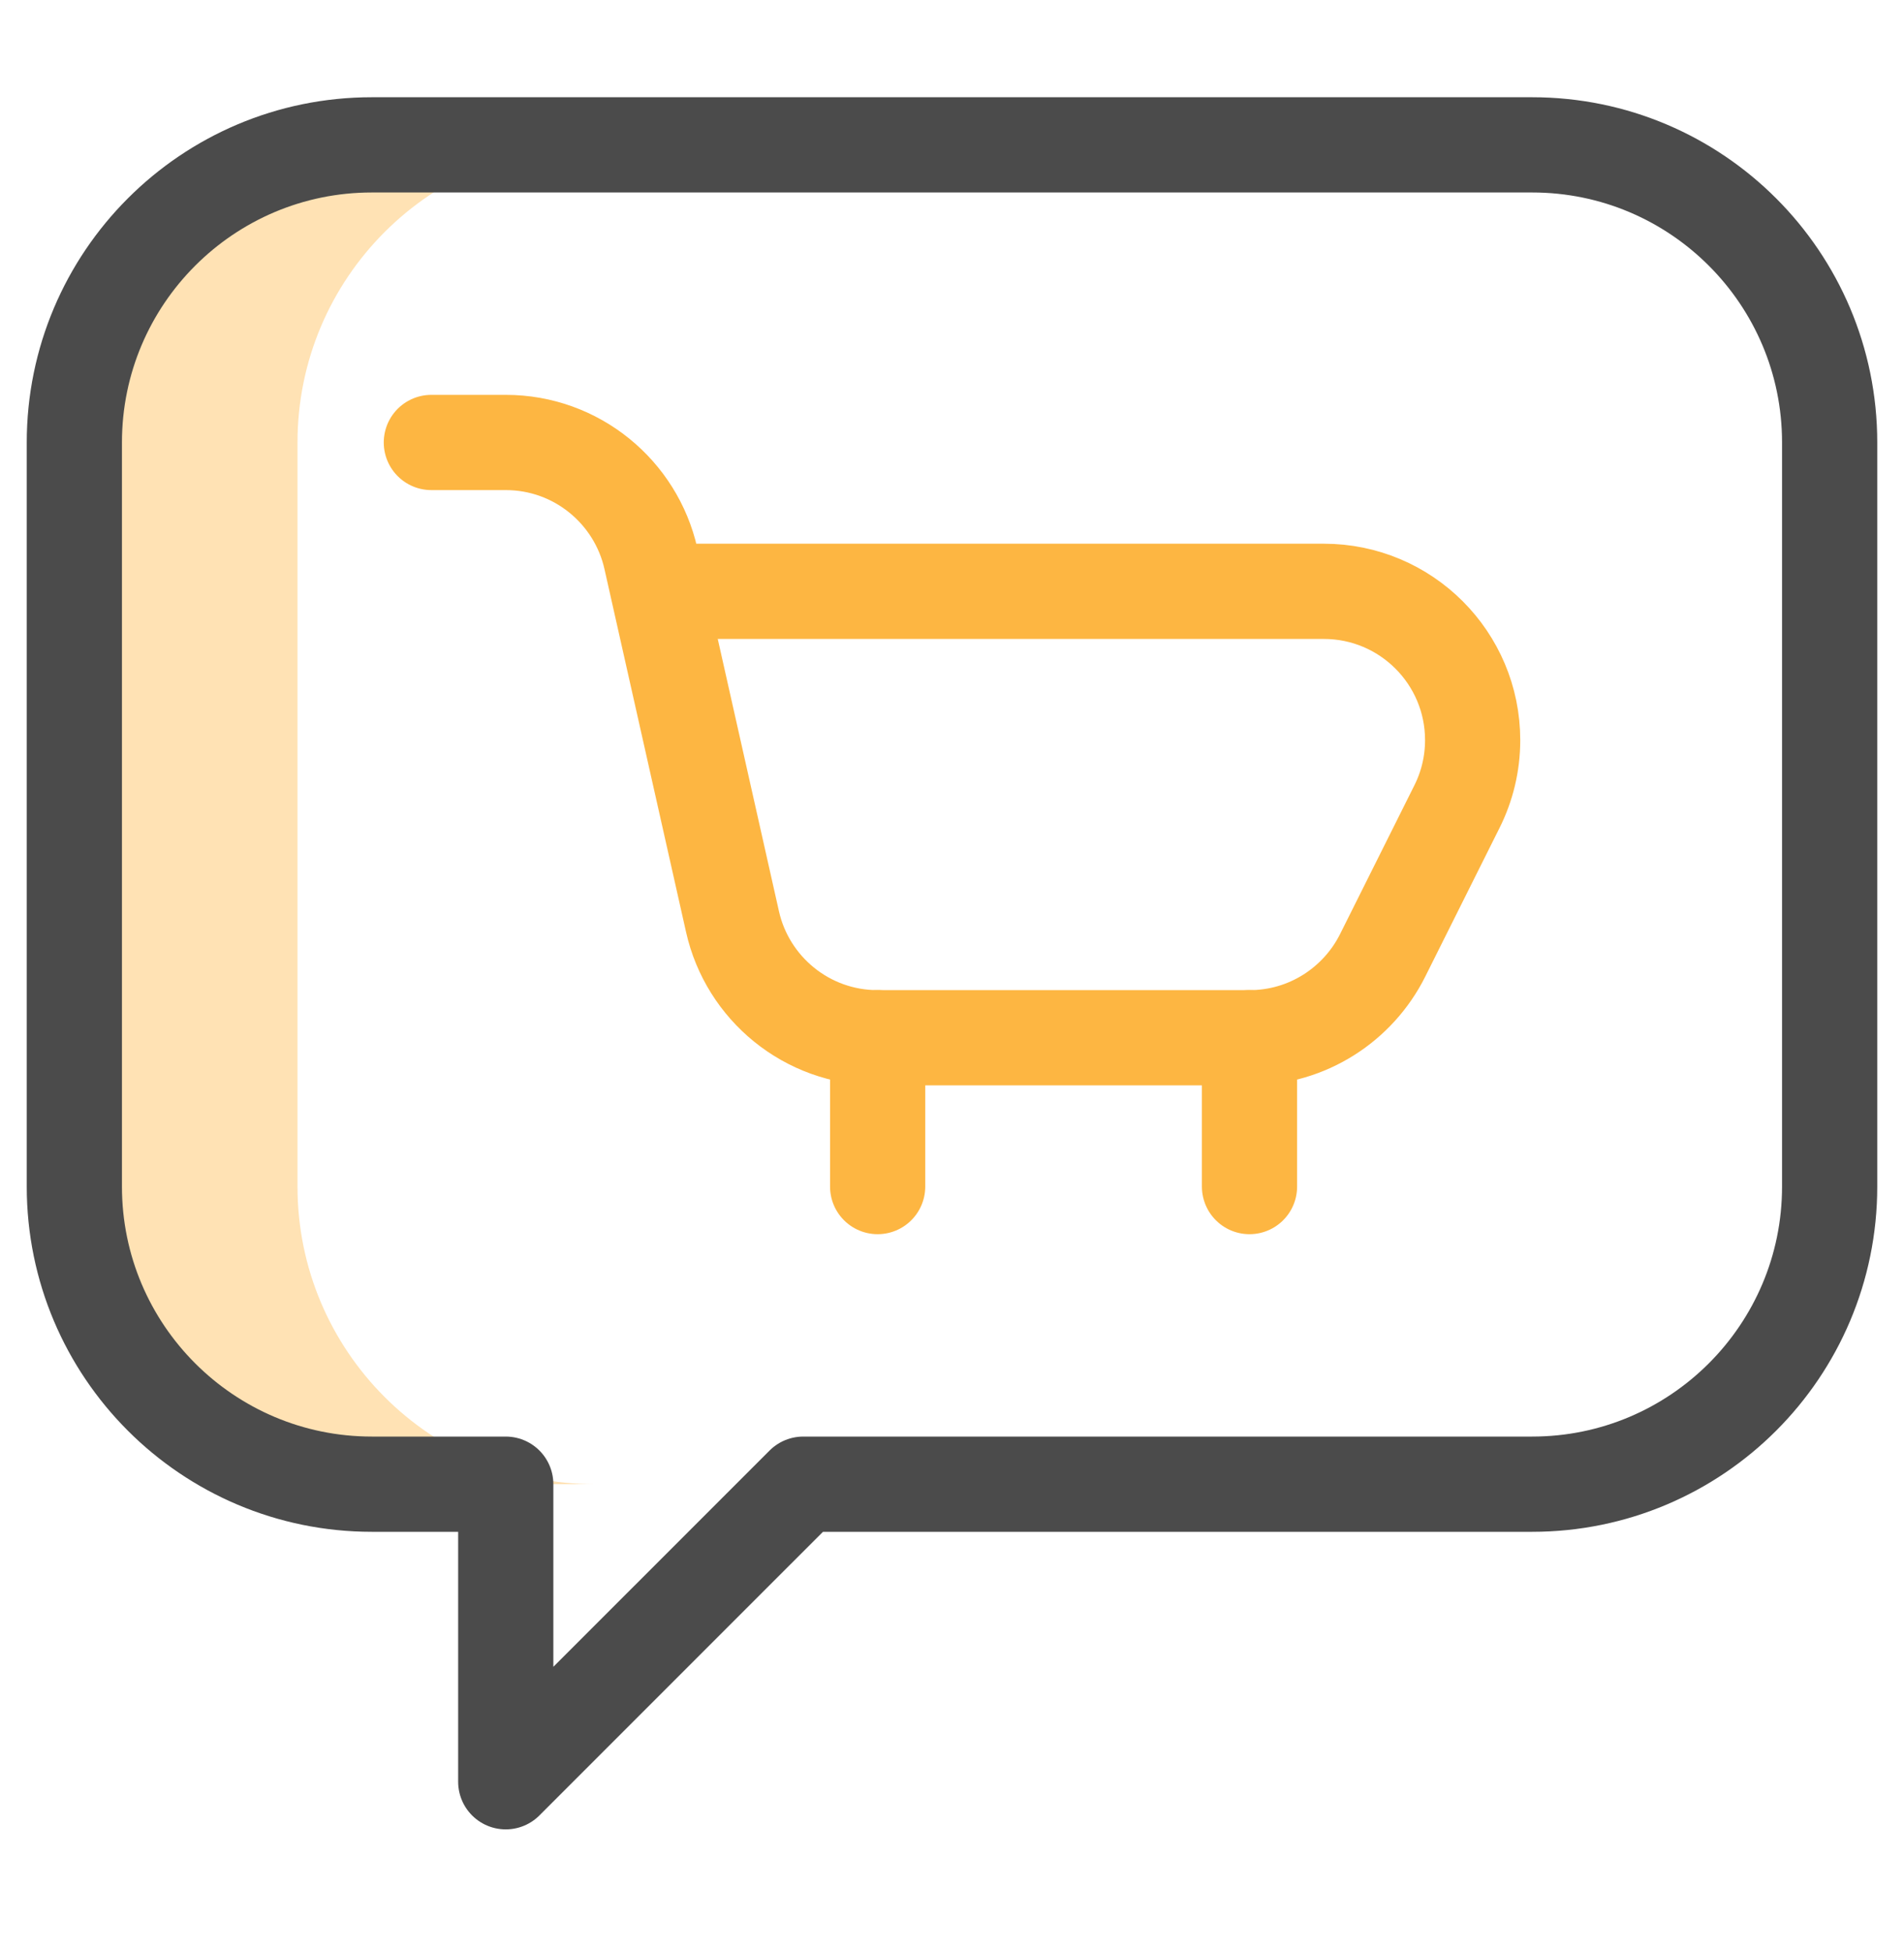 <svg width="40" height="41" viewBox="0 0 40 41" fill="none" xmlns="http://www.w3.org/2000/svg">
<path d="M6.25 24.918V9.292C6.25 5.841 9.048 3.042 12.5 3.042H7.812C4.361 3.042 1.562 5.841 1.562 9.292V24.918C1.562 28.369 4.361 31.168 7.812 31.168H12.5C9.048 31.168 6.25 28.369 6.25 24.918Z" fill="#FFE2B4"/>
<path d="M9.062 9.292H10.625C12.114 9.292 13.36 10.334 13.674 11.729L15.389 19.356C15.702 20.751 16.948 21.793 18.438 21.793H26.25C27.474 21.793 28.534 21.088 29.047 20.063L30.609 16.938C30.819 16.518 30.938 16.044 30.938 15.543C30.938 13.817 29.538 12.418 27.812 12.418H13.829" stroke="#FDB642" stroke-width="2" stroke-miterlimit="10" stroke-linecap="round" stroke-linejoin="round"/>
<path d="M18.438 24.918V21.793" stroke="#FDB642" stroke-width="2" stroke-miterlimit="10" stroke-linecap="round" stroke-linejoin="round"/>
<path d="M26.25 24.918V21.793" stroke="#FDB642" stroke-width="2" stroke-miterlimit="10" stroke-linecap="round" stroke-linejoin="round"/>
<path d="M32.188 3.042H7.812C4.361 3.042 1.562 5.841 1.562 9.292V24.918C1.562 28.369 4.361 31.168 7.812 31.168H10.625V37.417L16.875 31.168H32.188C35.639 31.168 38.438 28.369 38.438 24.918V9.292C38.438 5.841 35.639 3.042 32.188 3.042Z" stroke="#4B4B4B" stroke-width="2" stroke-miterlimit="10" stroke-linecap="round" stroke-linejoin="round"/>
</svg>
